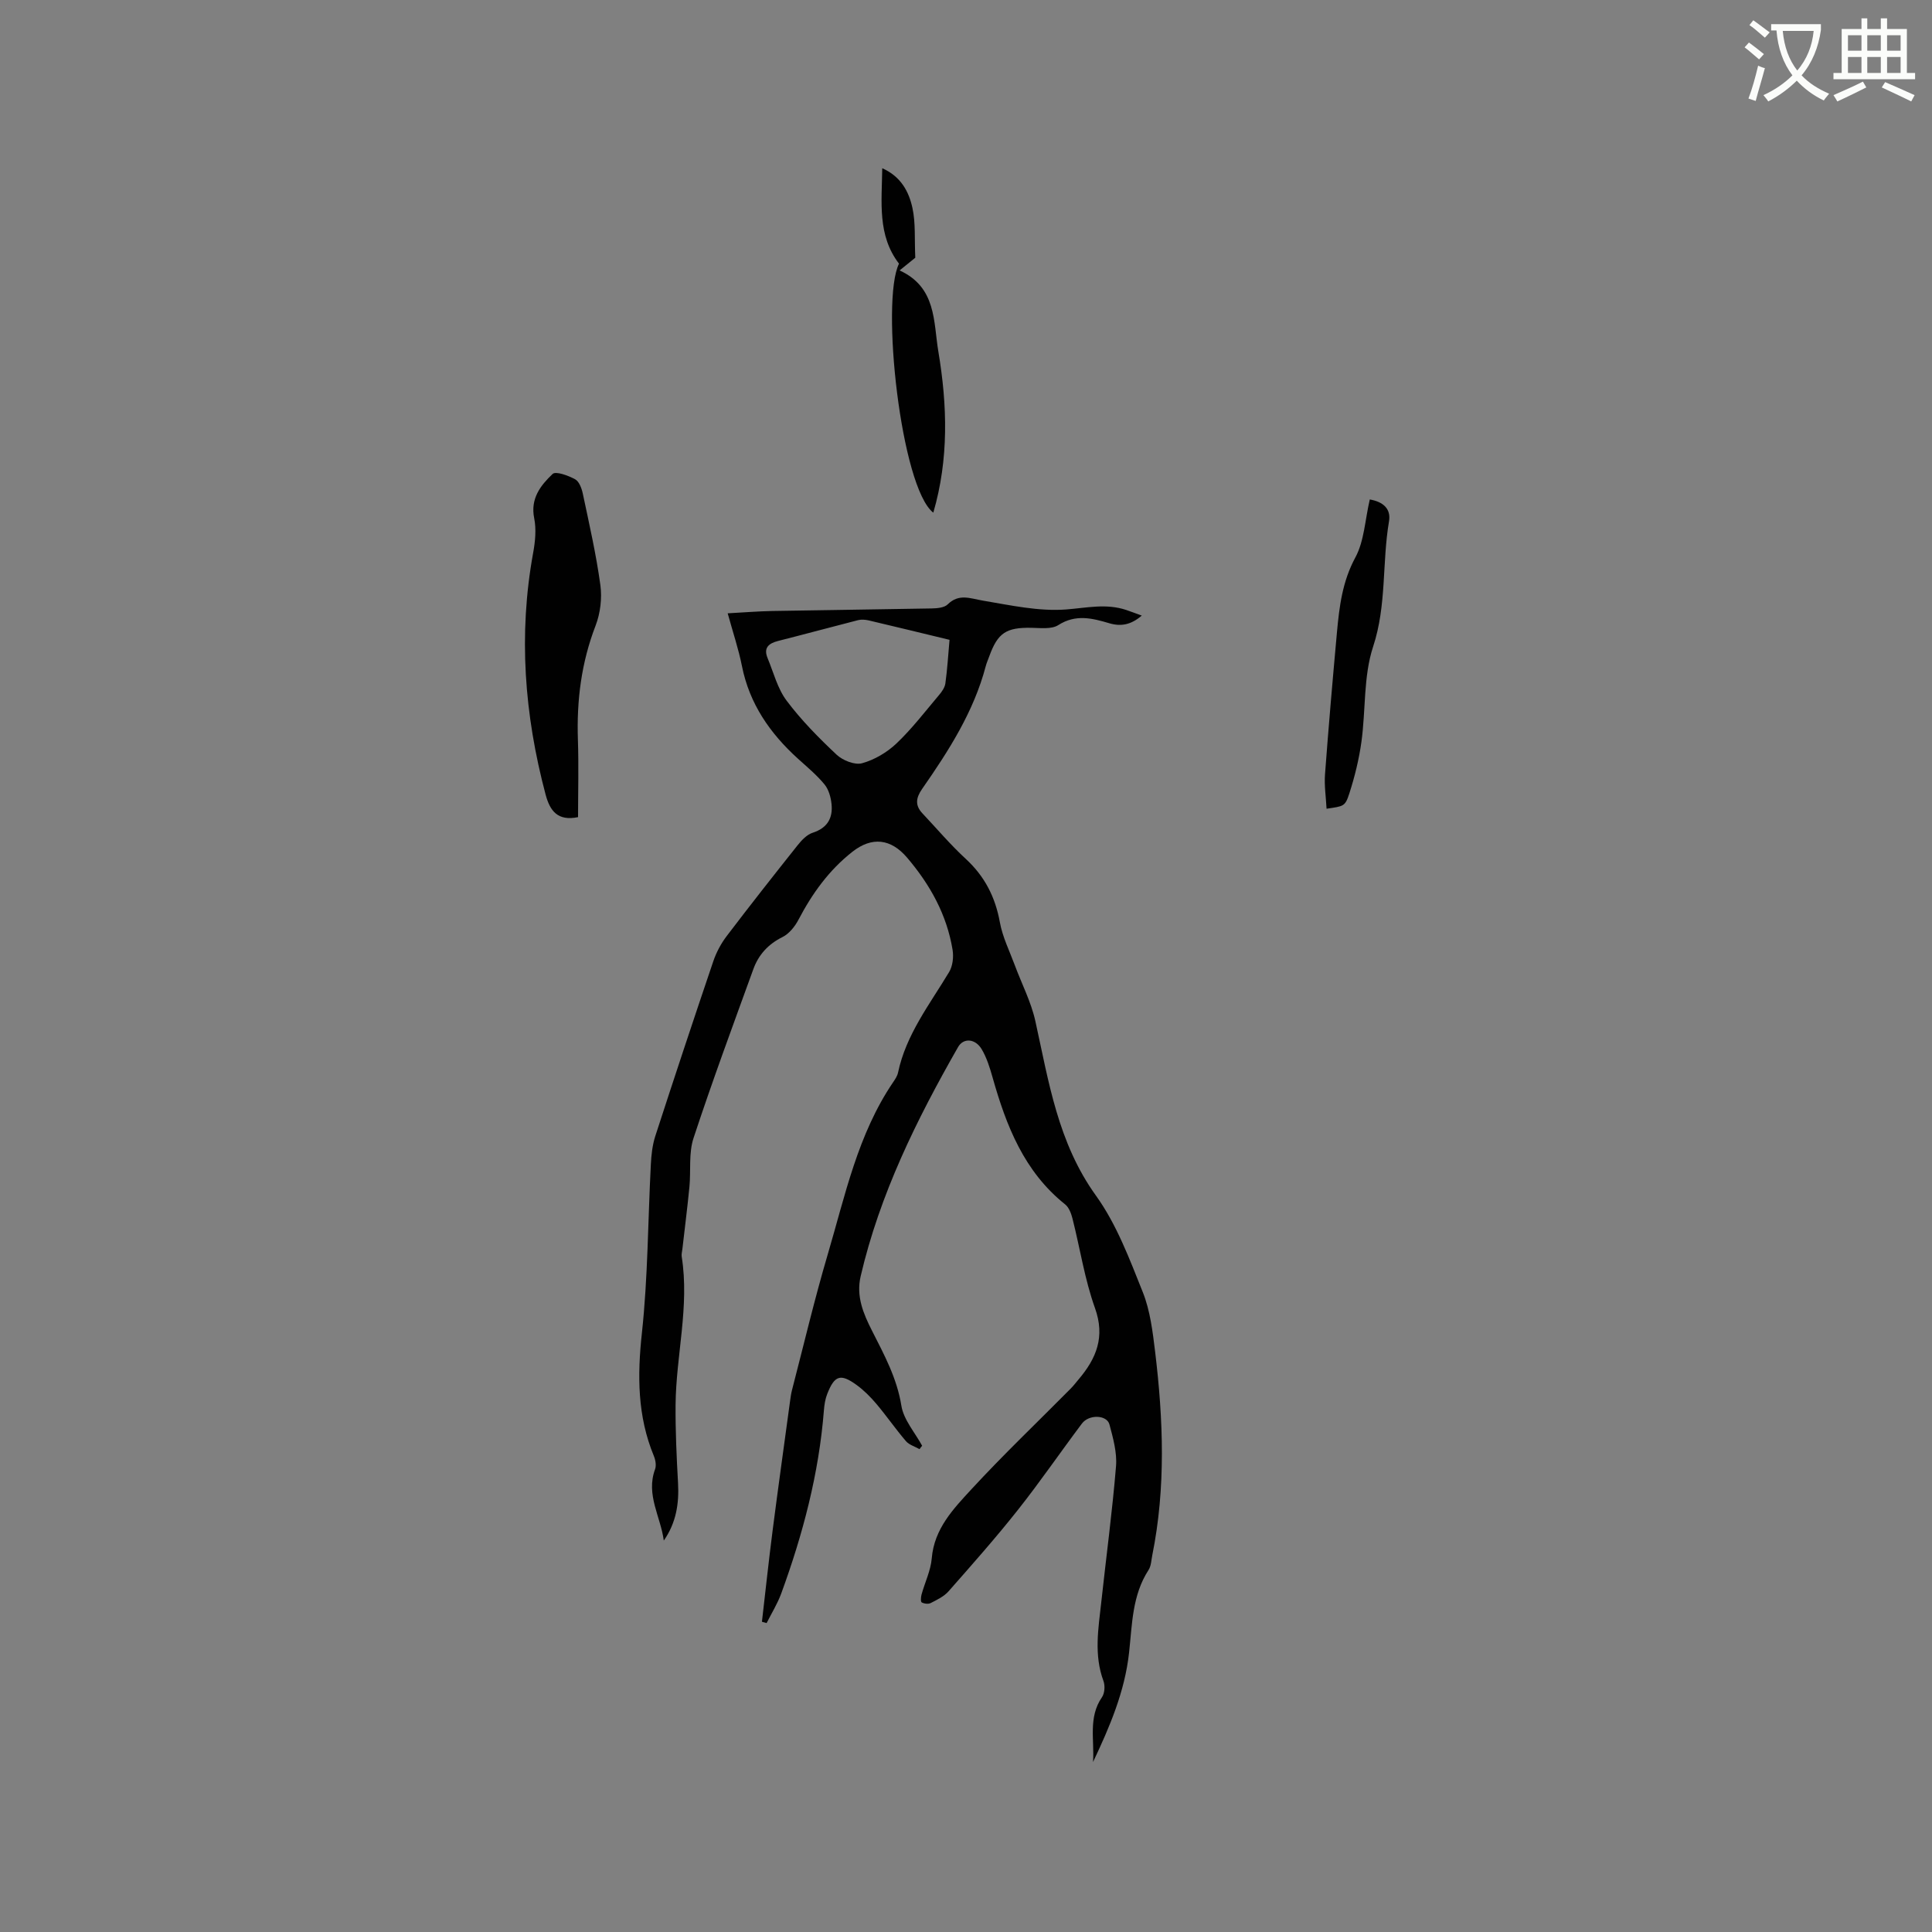 <svg enable-background="new 0 0 400 400" viewBox="0 0 400 400" xmlns="http://www.w3.org/2000/svg"><rect x="0" y="0" width="400" height="400" fill="#808080" stroke="none"/><path d="m362.1 8.8c1.1.8 2.1 1.6 3.1 2.4l-1 1.1c-1.3-1.1-2.3-2-3-2.5zm1.9 4.8c.5.2.9.4 1.4.5-.6 2.3-1.3 4.5-1.9 6.8l-1.5-.5c.8-2.1 1.4-4.3 2-6.8zm-1-9.4c1.3.9 2.4 1.8 3.4 2.5l-1 1.1c-1.4-1.2-2.4-2.1-3.2-2.6zm3.7 2.2v-1.4h10.3v1.2c-.5 3.6-1.8 6.8-4 9.4 1.5 1.6 3.4 2.8 5.7 3.8-.3.4-.7.8-1.1 1.4-2.3-1.1-4.1-2.5-5.6-4.1-1.6 1.6-3.6 3.1-5.9 4.3-.3-.5-.7-.9-1-1.3 2.4-1.1 4.4-2.5 6-4.1-1.9-2.5-3-5.6-3.3-9.3h-1.1zm8.8 0h-6.4c.3 3.3 1.3 6 3 8.2 2-2.3 3.1-5.1 3.4-8.2z" fill="#fbfcfa"/><path d="m385.3 3.8h1.3v2.2h2.8v-2.2h1.3v2.2h4.1v9.1h1.7v1.3h-16.9v-1.3h1.7v-9.1h4.1v-2.2zm.4 13.1.7 1.2c-1.8.9-3.8 1.9-6 2.9-.2-.4-.5-.8-.8-1.3 2.3-1 4.3-1.9 6.1-2.8zm-3.1-6.4h2.8v-3.2h-2.8zm0 4.6h2.8v-3.3h-2.8zm4-4.6h2.8v-3.2h-2.8zm0 4.6h2.8v-3.3h-2.8zm3.7 1.9c2.1.9 4.1 1.8 6.1 2.7l-.7 1.3c-2.2-1.1-4.2-2-6.1-2.9zm3.2-9.7h-2.8v3.2h2.8zm-2.8 7.8h2.8v-3.3h-2.8z" fill="#fbfcfa"/><g fill="#010101"><path d="m190.38 300.03c-.95-.54-2.15-.88-2.82-1.66-2.13-2.49-4-5.21-6.12-7.72-1.22-1.44-2.59-2.82-4.11-3.92-3.31-2.4-4.55-1.98-6.06 1.87-.42 1.06-.6 2.25-.69 3.4-1.03 13.09-4.35 25.65-8.84 37.93-.78 2.12-2 4.08-3.02 6.11-.32-.09-.64-.18-.97-.27.73-6.32 1.41-12.65 2.22-18.96 1.15-8.93 2.4-17.85 3.61-26.77.1-.73.2-1.47.38-2.18 2.44-9.4 4.67-18.86 7.42-28.17 3.61-12.22 6.21-24.86 13.56-35.67.41-.6.85-1.27.99-1.96 1.67-7.9 6.56-14.12 10.58-20.82.75-1.24.95-3.13.71-4.6-1.2-7.28-4.65-13.48-9.42-19.08-3.34-3.92-7.26-4.4-11.32-1.21-4.86 3.82-8.32 8.64-11.16 14.06-.74 1.41-1.94 2.92-3.32 3.6-2.96 1.47-4.94 3.65-6.02 6.62-4.22 11.63-8.52 23.24-12.39 34.99-1.03 3.12-.53 6.72-.85 10.09-.42 4.3-.97 8.59-1.46 12.89-.06.52-.22 1.07-.14 1.57 1.64 10.32-1.18 20.46-1.27 30.7-.04 5.39.21 10.78.51 16.17.24 4.29-.4 8.27-2.95 11.92-.64-4.94-3.75-9.5-1.81-14.75.29-.79.1-1.93-.24-2.75-3.42-8.26-3.44-16.67-2.48-25.49 1.25-11.56 1.24-23.25 1.85-34.88.1-1.98.32-4.03.93-5.9 3.92-12.08 7.92-24.14 12-36.17.63-1.86 1.61-3.69 2.8-5.25 4.81-6.33 9.73-12.58 14.68-18.8.83-1.04 1.91-2.18 3.1-2.56 3.03-.98 4.2-3.02 3.9-5.93-.14-1.41-.59-3.03-1.46-4.08-1.6-1.95-3.59-3.6-5.47-5.3-5.8-5.25-10.06-11.37-11.62-19.21-.7-3.52-1.86-6.94-2.95-10.91 3.2-.17 6.2-.42 9.2-.48 11.02-.2 22.03-.32 33.05-.53 1.13-.02 2.6-.15 3.3-.84 2.34-2.3 4.66-1.22 7.28-.78 5.72.96 11.59 2.27 17.28 1.83 4.22-.33 8.26-1.28 12.41.11.96.32 1.9.69 3.21 1.16-2.21 1.91-4.31 2.3-6.71 1.59-3.55-1.05-6.96-1.93-10.57.38-1.41.9-3.7.59-5.58.56-5.18-.09-6.94 1.03-8.69 5.84-.25.7-.56 1.38-.75 2.09-2.49 9.47-7.69 17.55-13.19 25.45-1.28 1.85-1.48 3.38.08 5.04 2.97 3.15 5.78 6.48 8.96 9.41 3.93 3.62 6.12 7.9 7.07 13.13.55 3.05 2 5.95 3.09 8.89 1.43 3.86 3.38 7.6 4.26 11.58 2.77 12.55 4.66 25.18 12.56 36.15 4.26 5.92 6.93 13.09 9.68 19.96 1.54 3.85 2.05 8.2 2.56 12.37 1.69 14.04 2.23 28.1-.59 42.09-.21 1.03-.23 2.22-.77 3.06-3.41 5.25-3.39 11.25-4.04 17.13-.88 8.05-4.02 15.38-7.46 22.64.32-4.53-1.04-9.23 1.85-13.42.57-.82.67-2.39.31-3.36-2.01-5.43-1.05-10.89-.45-16.35 1.02-9.38 2.28-18.73 3.05-28.12.23-2.83-.61-5.83-1.36-8.64-.54-2.01-4.23-2.13-5.69-.2-4.46 5.93-8.65 12.06-13.25 17.87-4.58 5.79-9.49 11.33-14.37 16.87-.94 1.07-2.38 1.76-3.69 2.43-.49.26-1.35.15-1.87-.13-.24-.13-.18-1.08-.04-1.61.69-2.52 1.91-4.97 2.12-7.52.51-6.13 4.47-10.23 8.2-14.28 6.61-7.17 13.68-13.9 20.54-20.83.6-.6 1.11-1.28 1.66-1.93 3.68-4.34 5.54-8.79 3.39-14.78-2.13-5.95-3.08-12.31-4.64-18.47-.27-1.07-.73-2.35-1.54-2.99-8.5-6.79-12.19-16.27-15.02-26.29-.57-2.01-1.21-4.09-2.27-5.86-1.32-2.19-3.76-2.36-4.87-.42-8.58 15.02-16.21 30.45-20.17 47.45-.97 4.17.57 7.77 2.33 11.24 2.54 5.01 5.18 9.84 6.1 15.57.47 2.92 2.81 5.54 4.3 8.29-.21.24-.38.47-.54.7zm6.21-167.56c-5.84-1.41-11.28-2.74-16.73-4.02-.7-.16-1.5-.23-2.18-.06-5.53 1.41-11.04 2.91-16.57 4.31-1.98.5-3.07 1.43-2.19 3.55 1.24 2.99 2.06 6.33 3.96 8.84 3.03 4.04 6.64 7.69 10.33 11.16 1.27 1.19 3.76 2.19 5.27 1.77 2.58-.71 5.18-2.25 7.14-4.11 3.2-3.04 5.92-6.61 8.79-10 .59-.69 1.2-1.56 1.32-2.42.4-2.9.58-5.85.86-9.02z"/><path d="m119.68 169.18c-4.23.87-5.82-1.3-6.72-4.68-4.39-16.5-5.66-33.13-2.58-50.02.43-2.34.68-4.89.22-7.18-.83-4.08 1.33-6.81 3.81-9.17.66-.63 3.24.33 4.65 1.09.84.45 1.37 1.88 1.6 2.96 1.33 6.29 2.77 12.58 3.64 18.95.37 2.71 0 5.81-.98 8.37-2.96 7.67-3.95 15.53-3.67 23.68.18 5.38.03 10.77.03 16z"/><path d="m186.13 54.59c-4.49-5.85-3.57-12.66-3.47-19.76 3.9 1.73 5.52 4.88 6.25 8.22.68 3.12.41 6.45.59 10.31-.67.54-1.8 1.46-3.25 2.63 7.65 3.49 7 10.63 8.02 16.76 1.87 11.12 2.2 22.3-1.04 33.39-6.71-5.18-10.93-43.86-7.1-51.55z"/><path d="m283.6 103.41c2.77.47 4.42 1.94 3.98 4.52-1.46 8.59-.46 17.36-3.29 25.95-2.03 6.16-1.51 13.13-2.42 19.7-.5 3.62-1.39 7.23-2.51 10.71-.88 2.71-1.16 2.62-4.71 3.15-.12-2.42-.5-4.8-.32-7.14.73-9.8 1.58-19.59 2.47-29.38.49-5.34 1.12-10.54 3.82-15.52 1.83-3.39 1.98-7.7 2.98-11.99z"/></g></svg>